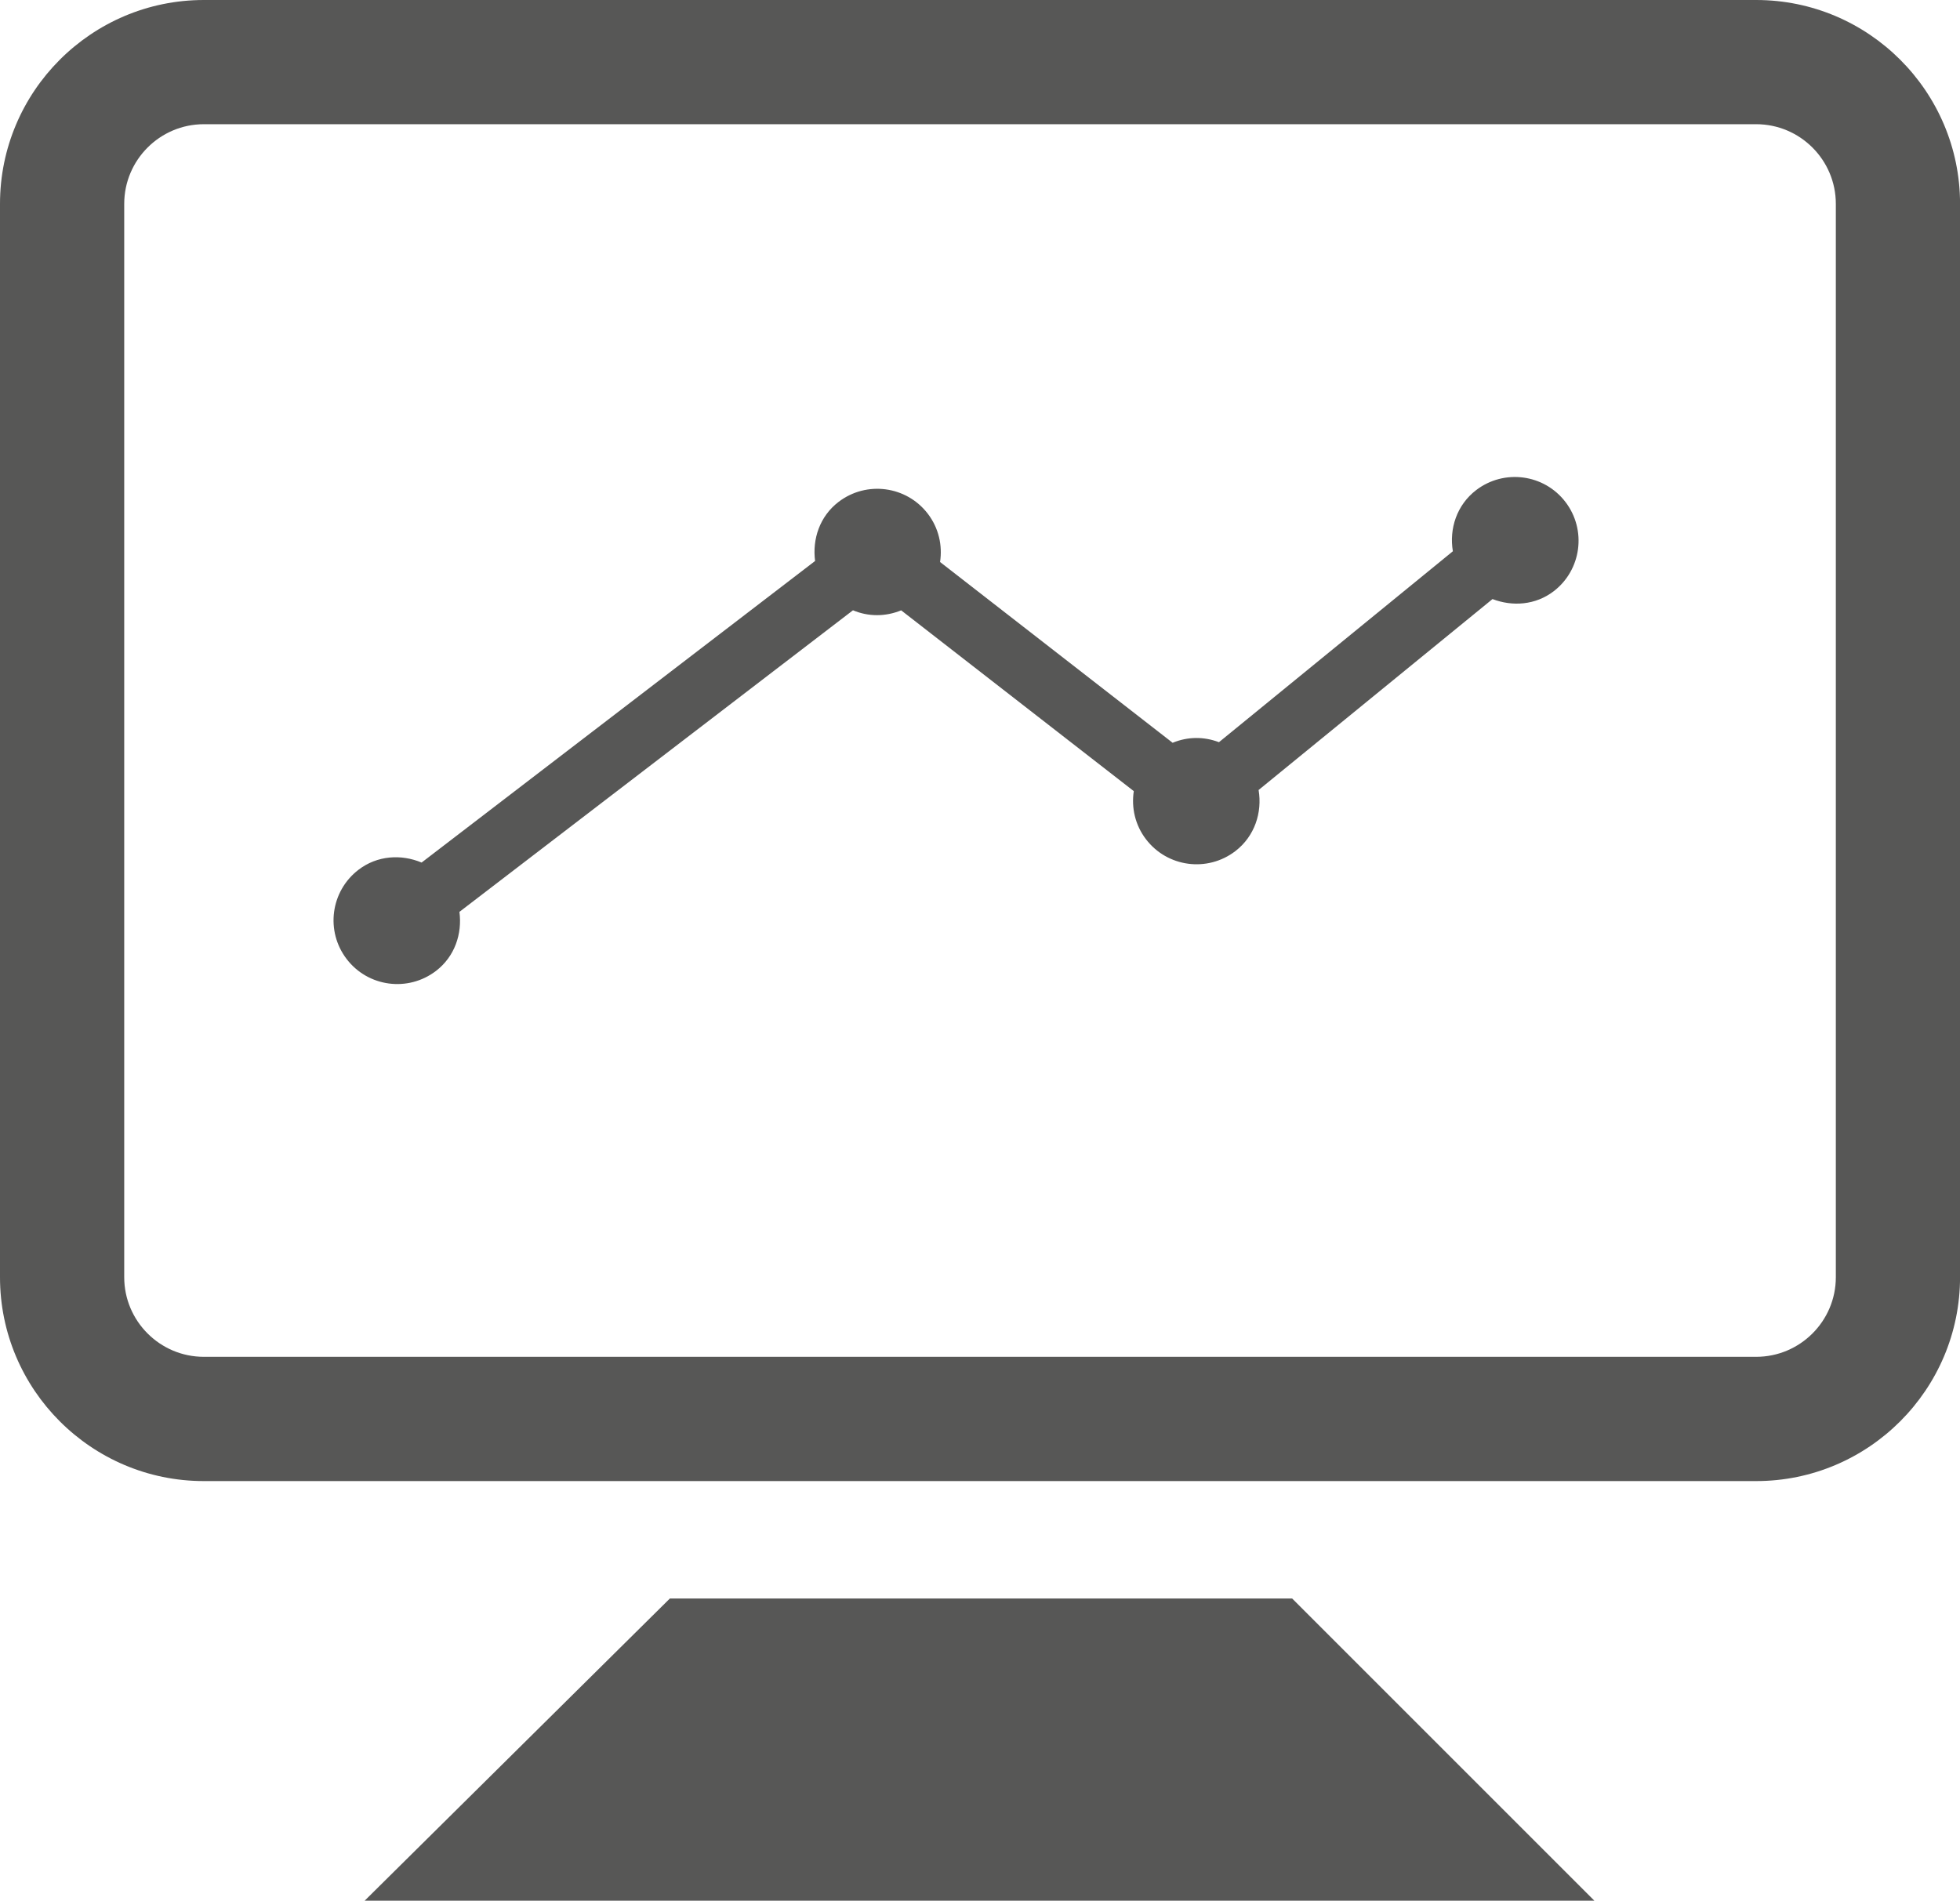<!-- Generator: Adobe Illustrator 19.2.1, SVG Export Plug-In  -->
<svg version="1.1"
	 xmlns="http://www.w3.org/2000/svg" xmlns:xlink="http://www.w3.org/1999/xlink" xmlns:a="http://ns.adobe.com/AdobeSVGViewerExtensions/3.0/"
	 x="0px" y="0px" width="36.685px" height="35.579px" viewBox="0 0 36.685 35.579"
	 style="enable-background:new 0 0 36.685 35.579;" xml:space="preserve">
<style type="text/css">
	.st0{fill:#575756;}
</style>
<defs>
</defs>
<g>
	<g>
		<path class="st0" d="M32.87,27.724H3.815C1.711,27.724,0,26.012,0,23.908V3.816C0,1.712,1.711,0,3.815,0H32.87
			c2.104,0,3.816,1.712,3.816,3.816v20.092C36.685,26.012,34.973,27.724,32.87,27.724z M3.815,2.325c-0.821,0-1.49,0.669-1.49,1.491
			v20.092c0,0.821,0.669,1.49,1.49,1.49H32.87c0.822,0,1.491-0.669,1.491-1.49V3.816c0-0.822-0.669-1.491-1.491-1.491H3.815z"/>
	</g>
	<g>
		<polygon class="st0" points="6.825,35.579 29.842,35.579 24.185,29.922 12.538,29.922 		"/>
	</g>
	<path class="st0" d="M29.3,9.396c-0.4-0.523-1.149-0.622-1.672-0.221c-0.362,0.278-0.506,0.722-0.435,1.144l-4.378,3.574
		c-0.28-0.107-0.583-0.106-0.867,0.011l-4.353-3.384c0.047-0.309-0.024-0.635-0.229-0.903c-0.4-0.523-1.149-0.622-1.672-0.221
		c-0.351,0.269-0.492,0.695-0.438,1.105l-7.365,5.645c-0.381-0.16-0.83-0.134-1.181,0.135c-0.523,0.401-0.622,1.149-0.221,1.672
		c0.4,0.523,1.149,0.622,1.672,0.221c0.352-0.27,0.492-0.696,0.438-1.105l7.366-5.645c0.288,0.121,0.606,0.122,0.902,0.001
		l4.354,3.384c-0.047,0.309,0.024,0.635,0.229,0.902c0.4,0.523,1.149,0.622,1.672,0.221c0.362-0.278,0.506-0.723,0.435-1.144
		l4.378-3.574c0.374,0.143,0.805,0.114,1.146-0.147C29.601,10.667,29.7,9.919,29.3,9.396z"/>
</g>
</svg>